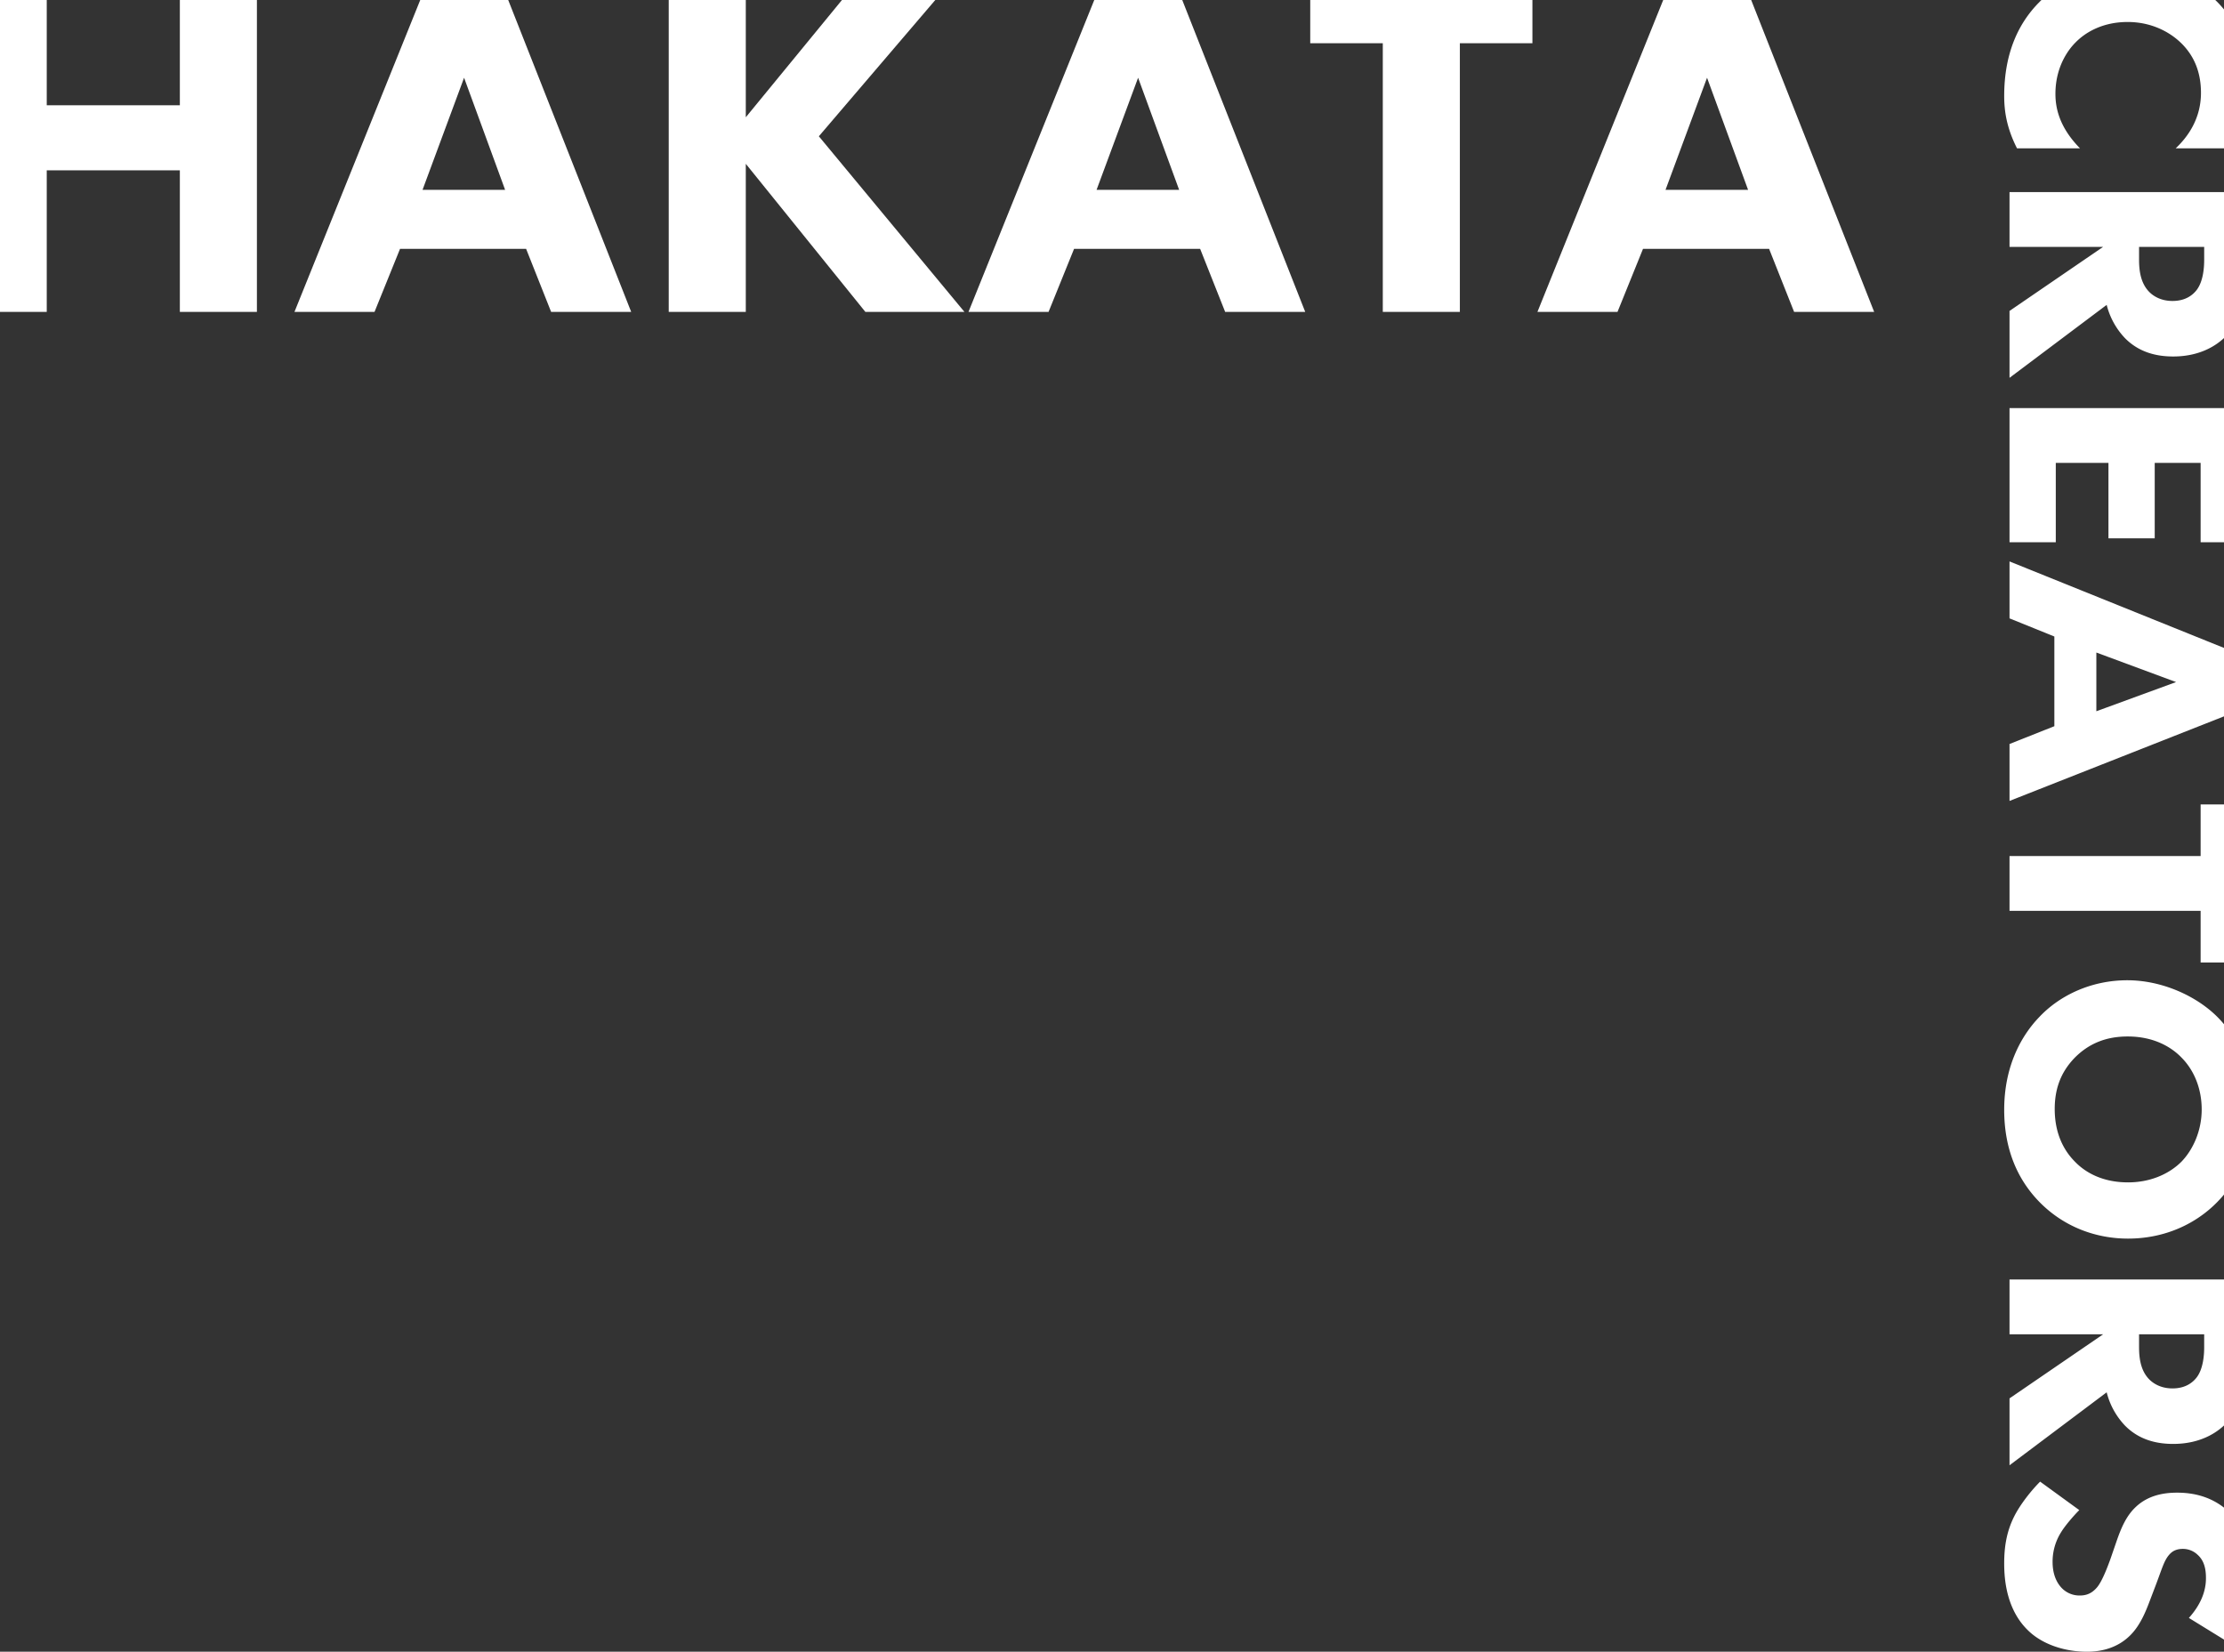 <svg id="hakata_creators.svg" xmlns="http://www.w3.org/2000/svg" width="1920" height="1425.94" viewBox="0 0 1920 1425.94">
  <rect x="0" y="0" width="1920" height="1425.94" fill="#333333" stroke="none"/>
  <defs>
    <style>
      .cls-1 {
        fill: #fff;
        fill-rule: evenodd;
      }
    </style>
  </defs>
  <path id="CREATORS" class="cls-1" d="M1795.67,128.036c-17.82-18.126-21.2-34.715-21.2-47,0-25.191,12.91-39.937,17.21-44.238,8.91-9.216,23.96-17.818,45.16-17.818,19.66,0,36.25,7.988,47.31,19.354,10.44,10.752,15.97,24.577,15.97,41.781,0,21.812-10.75,37.48-21.81,47.925H1933c8.6-19.969,11.36-35.636,11.36-49.154,0-31.95-11.98-58.37-29.49-76.5-17.82-18.433-44.85-31.95-77.11-31.95-32.87,0-59.91,13.517-77.72,31.95-16.9,17.2-29.8,42.7-29.8,80.489,0,12.288,1.84,27.034,11.06,45.16h54.37Zm144.08,37.779H1734.84v47.311h80.8l-80.8,55.3v57.756l83.87-62.978a64.507,64.507,0,0,0,15.67,28.57c12.9,13.21,28.88,15.975,41.78,15.975,22.73,0,37.48-9.216,45.78-17.818,9.21-9.831,17.81-26.113,17.81-52.226V165.815Zm-36.86,47.311v11.059c0,6.144-.62,18.433-6.45,26.113-3.07,3.994-9.22,9.524-20.89,9.524-10.14,0-16.59-4.3-19.97-7.681-7.99-7.987-8.91-19.661-8.91-28.263V213.126h56.22ZM1939.75,468.1V352.284H1734.84V468.1h39.94V399.594h45.47v65.129h39.94V399.594h39.63V468.1h39.93ZM1734.84,642.285v49.154l204.91-80.8V567.326l-204.91-82.64V533.84l38.71,15.667v77.417Zm74.96-78.953,68.82,25.5-68.82,25.192v-50.69ZM1899.82,830.9h39.93V694.5h-39.93v44.545H1734.84v47.31h164.98V830.9Zm44.54,127.178c0-40.859-16.28-66.358-30.1-80.182-18.44-18.433-48.24-31.643-77.73-31.643-30.11,0-57.75,12.289-76.19,31.95-14.74,15.361-30.1,41.473-30.1,79.875,0,34.407,11.67,60.211,30.1,79.261,21.51,22.12,49.46,31.95,76.81,31.95,31.64,0,58.67-12.6,77.41-31.95C1934.53,1016.76,1944.36,990.029,1944.36,958.079Zm-43.62-.308c0,18.74-7.68,35.023-17.51,45.159-9.22,9.22-24.89,17.82-46.08,17.82-23.66,0-38.1-9.83-45.78-17.82-9.83-9.829-17.51-24.575-17.51-45.466,0-15.975,4.3-30.721,16.9-43.931,12.29-12.6,27.34-18.74,46.08-18.74,22.73,0,37.79,9.217,46.39,18.126C1894.29,923.978,1900.74,939.953,1900.74,957.771Zm39.01,146.839H1734.84v47.31h80.8l-80.8,55.3v57.75l83.87-62.98a64.555,64.555,0,0,0,15.67,28.58c12.9,13.21,28.88,15.97,41.78,15.97,22.73,0,37.48-9.22,45.78-17.82,9.21-9.83,17.81-26.11,17.81-52.22v-71.89Zm-36.86,47.31v11.06c0,6.14-.62,18.43-6.45,26.11-3.07,4-9.22,9.53-20.89,9.53-10.14,0-16.59-4.31-19.97-7.68-7.99-7.99-8.91-19.67-8.91-28.27v-10.75h56.22Zm21.2,266.04c17.81-23.97,20.27-46.7,20.27-60.83,0-19.05-3.99-36.25-18.74-50.69-12.59-12.29-27.95-17.82-46.08-17.82-9.83,0-24.27,1.54-35.64,12.29-8.6,7.99-12.9,19.05-16.28,28.57l-5.83,16.9c-2.16,5.83-6.76,18.43-11.37,23.96-3.69,4.3-7.99,7.06-14.75,7.06a21.215,21.215,0,0,1-16.59-7.37c-5.83-6.76-7.06-15.36-7.06-21.5a47.564,47.564,0,0,1,7.37-25.81c3.38-5.53,10.45-13.82,15.67-19.05l-33.8-24.57c-7.68,7.68-17.2,19.66-22.42,30.1-6.45,12.91-8.6,25.81-8.6,40.55,0,13.52,1.84,39.94,20.89,58.07,11.06,10.75,29.49,18.12,50.69,18.12,11.98,0,26.72-3.07,38.09-15.05,7.68-7.99,12.29-19.05,15.67-27.96l5.84-15.36c5.22-13.82,7.06-20.89,11.67-25.8,2.76-3.07,6.45-4.61,11.37-4.61a18.326,18.326,0,0,1,12.9,5.22c6.14,5.53,7.06,13.52,7.06,19.97,0,5.84-.92,19.05-14.74,34.41Z"/>
  <path id="HAKATA" class="cls-1" d="M40.358-18.851H-26.168V269.285H40.358V147.032H155.267V269.285h66.526V-18.851H155.267V90.874H40.358V-18.851ZM475.805,269.285h69.118L431.31-18.851H370.4L254.2,269.285h69.118l22.031-54.431H454.205ZM364.784,163.88l35.855-96.765,35.423,96.765H364.784ZM643.85-18.851H577.324V269.285H643.85V141.417L747.1,269.285h85.534L706.921,117.657,823.557-18.851H742.344L643.85,101.242V-18.851ZM1057.7,269.285h69.12L1013.21-18.851H952.3L836.092,269.285H905.21l22.032-54.431H1036.1ZM946.681,163.88l35.855-96.765,35.424,96.765H946.681ZM1322.95,37.308V-18.851H1131.14V37.308h62.64V269.285h66.53V37.308h62.64Zm225.93,231.978h69.11L1504.38-18.851h-60.91l-116.2,288.136h69.12l22.03-54.431h108.86ZM1437.86,163.88l35.85-96.765,35.42,96.765h-71.27Z"/>
</svg>

